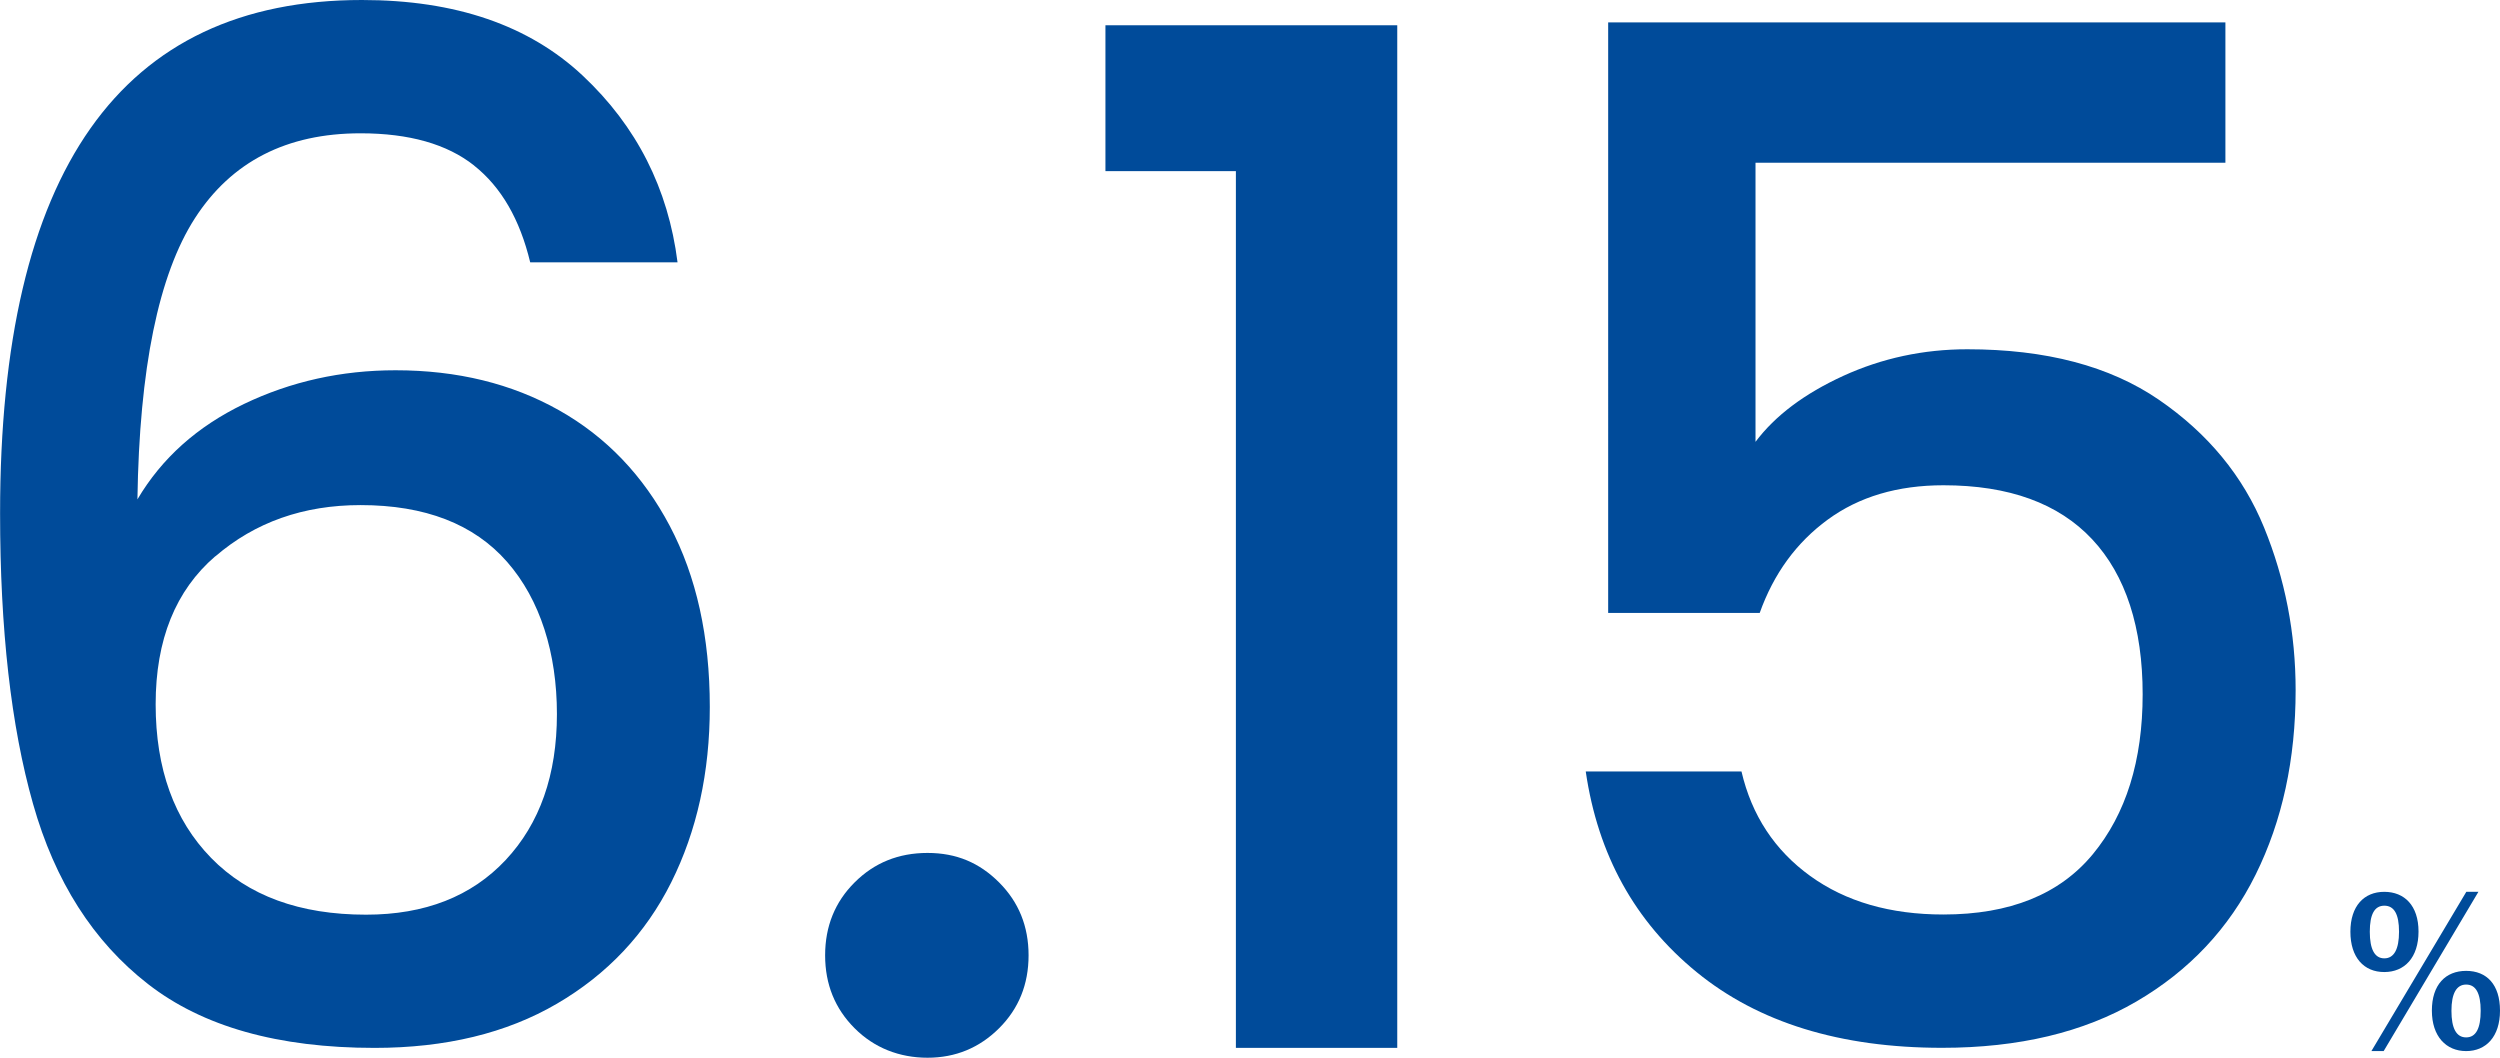 <?xml version="1.0" encoding="UTF-8"?>
<svg id="_レイヤー_2" data-name="レイヤー 2" xmlns="http://www.w3.org/2000/svg" viewBox="0 0 297.62 125.92">
  <defs>
    <style>
      .cls-1 {
        fill: #004b9a;
      }
    </style>
  </defs>
  <g id="header">
    <g>
      <g>
        <path class="cls-1" d="M56.45,19.71c-3.23-2.56-7.74-3.84-13.53-3.84-8.8,0-15.36,3.37-19.71,10.1-4.34,6.74-6.62,17.9-6.85,33.48,2.89-4.9,7.12-8.68,12.69-11.36,5.57-2.67,11.58-4.01,18.04-4.01,7.35,0,13.83,1.59,19.46,4.76,5.62,3.17,10.02,7.77,13.19,13.78,3.17,6.01,4.76,13.19,4.76,21.54,0,7.79-1.53,14.75-4.59,20.88-3.06,6.12-7.6,10.94-13.61,14.45-6.01,3.51-13.25,5.26-21.71,5.26-11.47,0-20.46-2.53-26.97-7.6-6.51-5.06-11.08-12.22-13.69-21.46-2.62-9.24-3.92-20.76-3.92-34.57C0,20.37,14.36,0,43.09,0c11.13,0,19.9,3.01,26.3,9.02,6.4,6.01,10.16,13.42,11.27,22.21h-17.54c-1.23-5.12-3.45-8.96-6.68-11.52ZM25.63,66.22c-4.73,4.07-7.1,9.94-7.1,17.62s2.2,13.78,6.6,18.29c4.4,4.51,10.55,6.76,18.45,6.76,7.01,0,12.55-2.17,16.62-6.51,4.06-4.34,6.1-10.13,6.1-17.37s-1.98-13.61-5.93-18.12c-3.95-4.51-9.77-6.76-17.45-6.76-6.79,0-12.55,2.03-17.28,6.1Z"/>
        <path class="cls-1" d="M101.74,122.41c-2.34-2.34-3.51-5.23-3.51-8.68s1.17-6.35,3.51-8.68c2.34-2.34,5.23-3.51,8.68-3.51s6.18,1.17,8.52,3.51c2.34,2.34,3.51,5.23,3.51,8.68s-1.17,6.35-3.51,8.68-5.18,3.51-8.52,3.51-6.35-1.17-8.68-3.51Z"/>
        <path class="cls-1" d="M131.6,20.37V3.01h34.74v121.74h-19.21V20.37h-15.53Z"/>
        <path class="cls-1" d="M264.93,19.37h-55.94v33.23c2.34-3.12,5.82-5.73,10.44-7.85,4.62-2.11,9.54-3.17,14.78-3.17,9.35,0,16.95,2,22.8,6.01,5.84,4.01,10.02,9.08,12.52,15.2,2.5,6.12,3.76,12.58,3.76,19.37,0,8.24-1.59,15.56-4.76,21.96-3.17,6.4-7.91,11.44-14.2,15.11-6.29,3.67-14,5.51-23.13,5.51-12.14,0-21.88-3.01-29.23-9.02-7.35-6.01-11.75-13.97-13.19-23.88h18.54c1.22,5.23,3.95,9.38,8.18,12.44,4.23,3.06,9.52,4.59,15.86,4.59,7.9,0,13.83-2.39,17.79-7.18,3.95-4.79,5.93-11.13,5.93-19.04s-2-14.17-6.01-18.45c-4.01-4.28-9.91-6.43-17.7-6.43-5.46,0-10.05,1.36-13.78,4.09-3.73,2.73-6.43,6.43-8.1,11.11h-18.04V2.67h73.48v16.7Z"/>
      </g>
      <path class="cls-1" d="M287.92,110.9c0,3.1-1.66,4.82-4.08,4.82s-4.03-1.73-4.03-4.8,1.63-4.75,4.03-4.75,4.08,1.63,4.08,4.73ZM282.12,110.92c0,2.09.58,3.17,1.73,3.17s1.75-1.08,1.75-3.17-.58-3.1-1.75-3.1-1.73,1.03-1.73,3.1ZM283.77,125.13h-1.46l11.3-18.96h1.44l-11.28,18.96ZM297.62,120.31c0,3.1-1.66,4.82-4.03,4.82s-4.08-1.73-4.08-4.82,1.63-4.73,4.08-4.73,4.03,1.63,4.03,4.73ZM291.84,120.33c0,2.09.58,3.17,1.75,3.17s1.73-1.08,1.73-3.17-.58-3.12-1.73-3.12-1.75,1.06-1.75,3.12Z"/>
    </g>
  </g>
</svg>